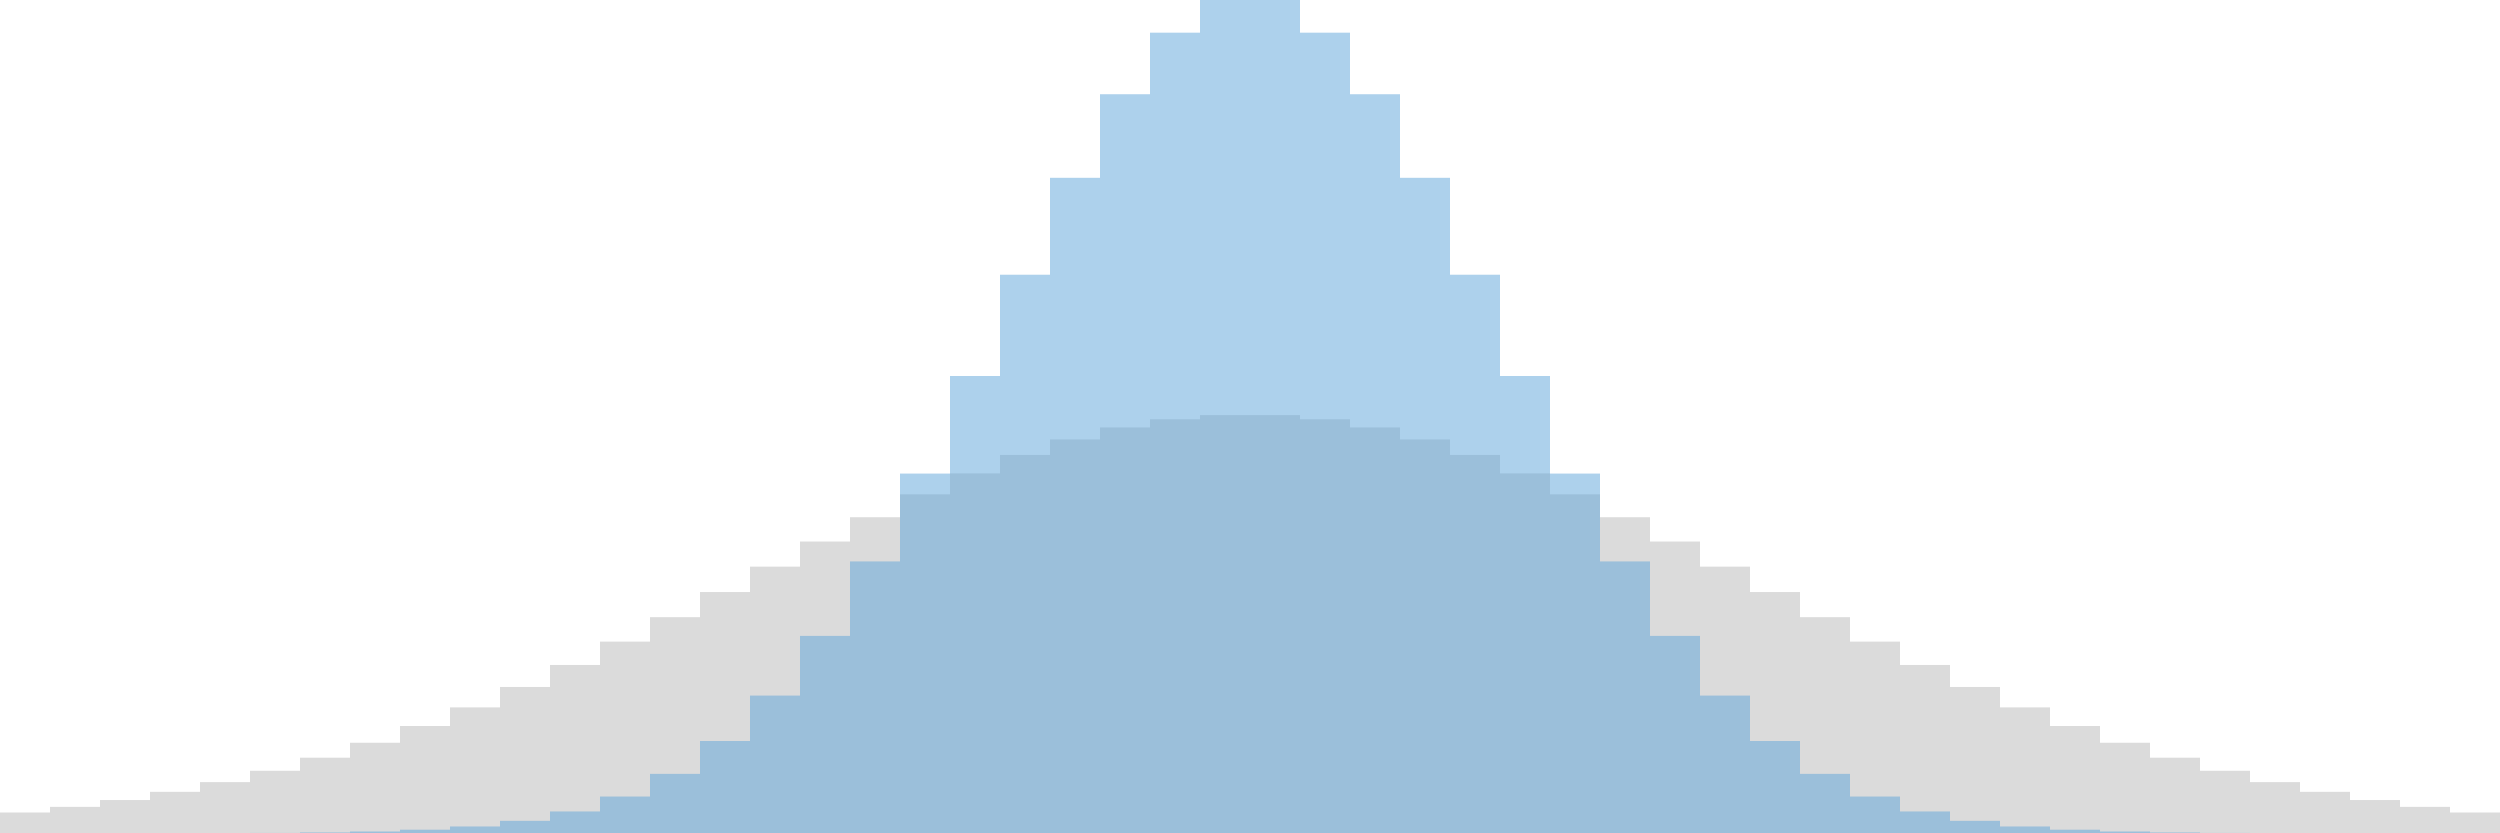 <?xml version="1.0" encoding="UTF-8"?>
<!DOCTYPE svg PUBLIC "-//W3C//DTD SVG 1.1//EN"
    "http://www.w3.org/Graphics/SVG/1.1/DTD/svg11.dtd">
<svg xmlns="http://www.w3.org/2000/svg" height="100" stroke-opacity="1" viewBox="0 0 300 100" font-size="1" width="300" xmlns:xlink="http://www.w3.org/1999/xlink" stroke="rgb(0,0,0)" version="1.1">
  <defs>
  </defs>
  <g stroke-linejoin="miter" stroke-opacity="1.0" fill-opacity="0.2" stroke="rgb(102,102,102)" stroke-width="0.0" fill="rgb(76,76,76)" stroke-linecap="butt" stroke-miterlimit="10.0">
    <path d="M 300,100 l -0,-2.499 h -6 l -0,2.499 Z"/>
  </g>
  <g stroke-linejoin="miter" stroke-opacity="1.0" fill-opacity="0.2" stroke="rgb(102,102,102)" stroke-width="0.0" fill="rgb(76,76,76)" stroke-linecap="butt" stroke-miterlimit="10.0">
    <path d="M 294,100 l -0,-3.176 h -6 l -0,3.176 Z"/>
  </g>
  <g stroke-linejoin="miter" stroke-opacity="1.0" fill-opacity="0.2" stroke="rgb(102,102,102)" stroke-width="0.0" fill="rgb(76,76,76)" stroke-linecap="butt" stroke-miterlimit="10.0">
    <path d="M 288,100 l -0,-3.998 h -6 l -0,3.998 Z"/>
  </g>
  <g stroke-linejoin="miter" stroke-opacity="1.0" fill-opacity="0.2" stroke="rgb(102,102,102)" stroke-width="0.0" fill="rgb(76,76,76)" stroke-linecap="butt" stroke-miterlimit="10.0">
    <path d="M 282,100 l -0,-4.982 h -6 l -0,4.982 Z"/>
  </g>
  <g stroke-linejoin="miter" stroke-opacity="1.0" fill-opacity="0.2" stroke="rgb(102,102,102)" stroke-width="0.0" fill="rgb(76,76,76)" stroke-linecap="butt" stroke-miterlimit="10.0">
    <path d="M 276,100 l -0,-6.146 h -6 l -0,6.146 Z"/>
  </g>
  <g stroke-linejoin="miter" stroke-opacity="1.0" fill-opacity="0.2" stroke="rgb(102,102,102)" stroke-width="0.0" fill="rgb(76,76,76)" stroke-linecap="butt" stroke-miterlimit="10.0">
    <path d="M 270,100 l -0,-7.506 h -6 l -0,7.506 Z"/>
  </g>
  <g stroke-linejoin="miter" stroke-opacity="1.0" fill-opacity="0.2" stroke="rgb(102,102,102)" stroke-width="0.0" fill="rgb(76,76,76)" stroke-linecap="butt" stroke-miterlimit="10.0">
    <path d="M 264,100 l -0,-9.077 h -6 l -0,9.077 Z"/>
  </g>
  <g stroke-linejoin="miter" stroke-opacity="1.0" fill-opacity="0.2" stroke="rgb(102,102,102)" stroke-width="0.0" fill="rgb(76,76,76)" stroke-linecap="butt" stroke-miterlimit="10.0">
    <path d="M 258,100 l -0,-10.867 h -6 l -0,10.867 Z"/>
  </g>
  <g stroke-linejoin="miter" stroke-opacity="1.0" fill-opacity="0.2" stroke="rgb(102,102,102)" stroke-width="0.0" fill="rgb(76,76,76)" stroke-linecap="butt" stroke-miterlimit="10.0">
    <path d="M 252,100 l -0,-12.881 h -6 l -0,12.881 Z"/>
  </g>
  <g stroke-linejoin="miter" stroke-opacity="1.0" fill-opacity="0.2" stroke="rgb(102,102,102)" stroke-width="0.0" fill="rgb(76,76,76)" stroke-linecap="butt" stroke-miterlimit="10.0">
    <path d="M 246,100 l -0,-15.116 h -6 l -0,15.116 Z"/>
  </g>
  <g stroke-linejoin="miter" stroke-opacity="1.0" fill-opacity="0.2" stroke="rgb(102,102,102)" stroke-width="0.0" fill="rgb(76,76,76)" stroke-linecap="butt" stroke-miterlimit="10.0">
    <path d="M 240,100 l -0,-17.563 h -6 l -0,17.563 Z"/>
  </g>
  <g stroke-linejoin="miter" stroke-opacity="1.0" fill-opacity="0.2" stroke="rgb(102,102,102)" stroke-width="0.0" fill="rgb(76,76,76)" stroke-linecap="butt" stroke-miterlimit="10.0">
    <path d="M 234,100 l -0,-20.202 h -6 l -0,20.202 Z"/>
  </g>
  <g stroke-linejoin="miter" stroke-opacity="1.0" fill-opacity="0.2" stroke="rgb(102,102,102)" stroke-width="0.0" fill="rgb(76,76,76)" stroke-linecap="butt" stroke-miterlimit="10.0">
    <path d="M 228,100 l -0,-23.006 h -6 l -0,23.006 Z"/>
  </g>
  <g stroke-linejoin="miter" stroke-opacity="1.0" fill-opacity="0.2" stroke="rgb(102,102,102)" stroke-width="0.0" fill="rgb(76,76,76)" stroke-linecap="butt" stroke-miterlimit="10.0">
    <path d="M 222,100 l -0,-25.94 h -6 l -0,25.94 Z"/>
  </g>
  <g stroke-linejoin="miter" stroke-opacity="1.0" fill-opacity="0.2" stroke="rgb(102,102,102)" stroke-width="0.0" fill="rgb(76,76,76)" stroke-linecap="butt" stroke-miterlimit="10.0">
    <path d="M 216,100 l -0,-28.956 h -6 l -0,28.956 Z"/>
  </g>
  <g stroke-linejoin="miter" stroke-opacity="1.0" fill-opacity="0.2" stroke="rgb(102,102,102)" stroke-width="0.0" fill="rgb(76,76,76)" stroke-linecap="butt" stroke-miterlimit="10.0">
    <path d="M 210,100 l -0,-32.001 h -6 l -0,32.001 Z"/>
  </g>
  <g stroke-linejoin="miter" stroke-opacity="1.0" fill-opacity="0.2" stroke="rgb(102,102,102)" stroke-width="0.0" fill="rgb(76,76,76)" stroke-linecap="butt" stroke-miterlimit="10.0">
    <path d="M 204,100 l -0,-35.015 h -6 l -0,35.015 Z"/>
  </g>
  <g stroke-linejoin="miter" stroke-opacity="1.0" fill-opacity="0.2" stroke="rgb(102,102,102)" stroke-width="0.0" fill="rgb(76,76,76)" stroke-linecap="butt" stroke-miterlimit="10.0">
    <path d="M 198,100 l -0,-37.931 h -6 l -0,37.931 Z"/>
  </g>
  <g stroke-linejoin="miter" stroke-opacity="1.0" fill-opacity="0.2" stroke="rgb(102,102,102)" stroke-width="0.0" fill="rgb(76,76,76)" stroke-linecap="butt" stroke-miterlimit="10.0">
    <path d="M 192,100 l -0,-40.681 h -6 l -0,40.681 Z"/>
  </g>
  <g stroke-linejoin="miter" stroke-opacity="1.0" fill-opacity="0.2" stroke="rgb(102,102,102)" stroke-width="0.0" fill="rgb(76,76,76)" stroke-linecap="butt" stroke-miterlimit="10.0">
    <path d="M 186,100 l -0,-43.197 h -6 l -0,43.197 Z"/>
  </g>
  <g stroke-linejoin="miter" stroke-opacity="1.0" fill-opacity="0.2" stroke="rgb(102,102,102)" stroke-width="0.0" fill="rgb(76,76,76)" stroke-linecap="butt" stroke-miterlimit="10.0">
    <path d="M 180,100 l -0,-45.412 h -6 l -0,45.412 Z"/>
  </g>
  <g stroke-linejoin="miter" stroke-opacity="1.0" fill-opacity="0.2" stroke="rgb(102,102,102)" stroke-width="0.0" fill="rgb(76,76,76)" stroke-linecap="butt" stroke-miterlimit="10.0">
    <path d="M 174,100 l -0,-47.265 h -6 l -0,47.265 Z"/>
  </g>
  <g stroke-linejoin="miter" stroke-opacity="1.0" fill-opacity="0.2" stroke="rgb(102,102,102)" stroke-width="0.0" fill="rgb(76,76,76)" stroke-linecap="butt" stroke-miterlimit="10.0">
    <path d="M 168,100 l -0,-48.705 h -6 l -0,48.705 Z"/>
  </g>
  <g stroke-linejoin="miter" stroke-opacity="1.0" fill-opacity="0.2" stroke="rgb(102,102,102)" stroke-width="0.0" fill="rgb(76,76,76)" stroke-linecap="butt" stroke-miterlimit="10.0">
    <path d="M 162,100 l -0,-49.688 h -6 l -0,49.688 Z"/>
  </g>
  <g stroke-linejoin="miter" stroke-opacity="1.0" fill-opacity="0.2" stroke="rgb(102,102,102)" stroke-width="0.0" fill="rgb(76,76,76)" stroke-linecap="butt" stroke-miterlimit="10.0">
    <path d="M 156,100 l -0,-50.188 h -6 l -0,50.188 Z"/>
  </g>
  <g stroke-linejoin="miter" stroke-opacity="1.0" fill-opacity="0.2" stroke="rgb(102,102,102)" stroke-width="0.0" fill="rgb(76,76,76)" stroke-linecap="butt" stroke-miterlimit="10.0">
    <path d="M 150,100 l -0,-50.188 h -6 l -0,50.188 Z"/>
  </g>
  <g stroke-linejoin="miter" stroke-opacity="1.0" fill-opacity="0.2" stroke="rgb(102,102,102)" stroke-width="0.0" fill="rgb(76,76,76)" stroke-linecap="butt" stroke-miterlimit="10.0">
    <path d="M 144,100 l -0,-49.688 h -6 l -0,49.688 Z"/>
  </g>
  <g stroke-linejoin="miter" stroke-opacity="1.0" fill-opacity="0.2" stroke="rgb(102,102,102)" stroke-width="0.0" fill="rgb(76,76,76)" stroke-linecap="butt" stroke-miterlimit="10.0">
    <path d="M 138,100 l -0,-48.705 h -6 l -0,48.705 Z"/>
  </g>
  <g stroke-linejoin="miter" stroke-opacity="1.0" fill-opacity="0.2" stroke="rgb(102,102,102)" stroke-width="0.0" fill="rgb(76,76,76)" stroke-linecap="butt" stroke-miterlimit="10.0">
    <path d="M 132,100 l -0,-47.265 h -6 l -0,47.265 Z"/>
  </g>
  <g stroke-linejoin="miter" stroke-opacity="1.0" fill-opacity="0.2" stroke="rgb(102,102,102)" stroke-width="0.0" fill="rgb(76,76,76)" stroke-linecap="butt" stroke-miterlimit="10.0">
    <path d="M 126,100 l -0,-45.412 h -6 l -0,45.412 Z"/>
  </g>
  <g stroke-linejoin="miter" stroke-opacity="1.0" fill-opacity="0.2" stroke="rgb(102,102,102)" stroke-width="0.0" fill="rgb(76,76,76)" stroke-linecap="butt" stroke-miterlimit="10.0">
    <path d="M 120,100 l -0,-43.197 h -6 l -0,43.197 Z"/>
  </g>
  <g stroke-linejoin="miter" stroke-opacity="1.0" fill-opacity="0.2" stroke="rgb(102,102,102)" stroke-width="0.0" fill="rgb(76,76,76)" stroke-linecap="butt" stroke-miterlimit="10.0">
    <path d="M 114,100 l -0,-40.681 h -6 l -0,40.681 Z"/>
  </g>
  <g stroke-linejoin="miter" stroke-opacity="1.0" fill-opacity="0.2" stroke="rgb(102,102,102)" stroke-width="0.0" fill="rgb(76,76,76)" stroke-linecap="butt" stroke-miterlimit="10.0">
    <path d="M 108,100 l -0,-37.931 h -6 l -0,37.931 Z"/>
  </g>
  <g stroke-linejoin="miter" stroke-opacity="1.0" fill-opacity="0.2" stroke="rgb(102,102,102)" stroke-width="0.0" fill="rgb(76,76,76)" stroke-linecap="butt" stroke-miterlimit="10.0">
    <path d="M 102,100 l -0,-35.015 h -6 l -0,35.015 Z"/>
  </g>
  <g stroke-linejoin="miter" stroke-opacity="1.0" fill-opacity="0.2" stroke="rgb(102,102,102)" stroke-width="0.0" fill="rgb(76,76,76)" stroke-linecap="butt" stroke-miterlimit="10.0">
    <path d="M 96,100 l -0,-32.001 h -6 l -0,32.001 Z"/>
  </g>
  <g stroke-linejoin="miter" stroke-opacity="1.0" fill-opacity="0.2" stroke="rgb(102,102,102)" stroke-width="0.0" fill="rgb(76,76,76)" stroke-linecap="butt" stroke-miterlimit="10.0">
    <path d="M 90,100 l -0,-28.956 h -6 l -0,28.956 Z"/>
  </g>
  <g stroke-linejoin="miter" stroke-opacity="1.0" fill-opacity="0.2" stroke="rgb(102,102,102)" stroke-width="0.0" fill="rgb(76,76,76)" stroke-linecap="butt" stroke-miterlimit="10.0">
    <path d="M 84,100 l -0,-25.94 h -6 l -0,25.94 Z"/>
  </g>
  <g stroke-linejoin="miter" stroke-opacity="1.0" fill-opacity="0.2" stroke="rgb(102,102,102)" stroke-width="0.0" fill="rgb(76,76,76)" stroke-linecap="butt" stroke-miterlimit="10.0">
    <path d="M 78,100 l -0,-23.006 h -6 l -0,23.006 Z"/>
  </g>
  <g stroke-linejoin="miter" stroke-opacity="1.0" fill-opacity="0.2" stroke="rgb(102,102,102)" stroke-width="0.0" fill="rgb(76,76,76)" stroke-linecap="butt" stroke-miterlimit="10.0">
    <path d="M 72,100 l -0,-20.202 h -6 l -0,20.202 Z"/>
  </g>
  <g stroke-linejoin="miter" stroke-opacity="1.0" fill-opacity="0.2" stroke="rgb(102,102,102)" stroke-width="0.0" fill="rgb(76,76,76)" stroke-linecap="butt" stroke-miterlimit="10.0">
    <path d="M 66,100 l -0,-17.563 h -6 l -0,17.563 Z"/>
  </g>
  <g stroke-linejoin="miter" stroke-opacity="1.0" fill-opacity="0.2" stroke="rgb(102,102,102)" stroke-width="0.0" fill="rgb(76,76,76)" stroke-linecap="butt" stroke-miterlimit="10.0">
    <path d="M 60,100 l -0,-15.116 h -6 l -0,15.116 Z"/>
  </g>
  <g stroke-linejoin="miter" stroke-opacity="1.0" fill-opacity="0.2" stroke="rgb(102,102,102)" stroke-width="0.0" fill="rgb(76,76,76)" stroke-linecap="butt" stroke-miterlimit="10.0">
    <path d="M 54,100 l -0,-12.881 h -6 l -0,12.881 Z"/>
  </g>
  <g stroke-linejoin="miter" stroke-opacity="1.0" fill-opacity="0.2" stroke="rgb(102,102,102)" stroke-width="0.0" fill="rgb(76,76,76)" stroke-linecap="butt" stroke-miterlimit="10.0">
    <path d="M 48,100 l -0,-10.867 h -6 l -0,10.867 Z"/>
  </g>
  <g stroke-linejoin="miter" stroke-opacity="1.0" fill-opacity="0.2" stroke="rgb(102,102,102)" stroke-width="0.0" fill="rgb(76,76,76)" stroke-linecap="butt" stroke-miterlimit="10.0">
    <path d="M 42,100 l -0,-9.077 h -6 l -0,9.077 Z"/>
  </g>
  <g stroke-linejoin="miter" stroke-opacity="1.0" fill-opacity="0.2" stroke="rgb(102,102,102)" stroke-width="0.0" fill="rgb(76,76,76)" stroke-linecap="butt" stroke-miterlimit="10.0">
    <path d="M 36,100 l -0,-7.506 h -6 l -0,7.506 Z"/>
  </g>
  <g stroke-linejoin="miter" stroke-opacity="1.0" fill-opacity="0.2" stroke="rgb(102,102,102)" stroke-width="0.0" fill="rgb(76,76,76)" stroke-linecap="butt" stroke-miterlimit="10.0">
    <path d="M 30,100 l -0,-6.146 h -6 l -0,6.146 Z"/>
  </g>
  <g stroke-linejoin="miter" stroke-opacity="1.0" fill-opacity="0.2" stroke="rgb(102,102,102)" stroke-width="0.0" fill="rgb(76,76,76)" stroke-linecap="butt" stroke-miterlimit="10.0">
    <path d="M 24,100 l -0,-4.982 h -6 l -0,4.982 Z"/>
  </g>
  <g stroke-linejoin="miter" stroke-opacity="1.0" fill-opacity="0.2" stroke="rgb(102,102,102)" stroke-width="0.0" fill="rgb(76,76,76)" stroke-linecap="butt" stroke-miterlimit="10.0">
    <path d="M 18,100 l -0,-3.998 h -6 l -0,3.998 Z"/>
  </g>
  <g stroke-linejoin="miter" stroke-opacity="1.0" fill-opacity="0.2" stroke="rgb(102,102,102)" stroke-width="0.0" fill="rgb(76,76,76)" stroke-linecap="butt" stroke-miterlimit="10.0">
    <path d="M 12,100 l -0,-3.176 h -6 l -0,3.176 Z"/>
  </g>
  <g stroke-linejoin="miter" stroke-opacity="1.0" fill-opacity="0.2" stroke="rgb(102,102,102)" stroke-width="0.0" fill="rgb(76,76,76)" stroke-linecap="butt" stroke-miterlimit="10.0">
    <path d="M 6,100 l -0,-2.499 h -6 l -0,2.499 Z"/>
  </g>
  <g stroke-linejoin="miter" stroke-opacity="1.0" fill-opacity="0.5" stroke="rgb(102,102,102)" stroke-width="0.0" fill="rgb(93,165,218)" stroke-linecap="butt" stroke-miterlimit="10.0">
    <path d="M 300,100 l -0,-0.001 h -6 l -0,0.001 Z"/>
  </g>
  <g stroke-linejoin="miter" stroke-opacity="1.0" fill-opacity="0.5" stroke="rgb(102,102,102)" stroke-width="0.0" fill="rgb(93,165,218)" stroke-linecap="butt" stroke-miterlimit="10.0">
    <path d="M 294,100 l -0,-0.002 h -6 l -0,0.002 Z"/>
  </g>
  <g stroke-linejoin="miter" stroke-opacity="1.0" fill-opacity="0.5" stroke="rgb(102,102,102)" stroke-width="0.0" fill="rgb(93,165,218)" stroke-linecap="butt" stroke-miterlimit="10.0">
    <path d="M 288,100 l -0,-0.004 h -6 l -0,0.004 Z"/>
  </g>
  <g stroke-linejoin="miter" stroke-opacity="1.0" fill-opacity="0.5" stroke="rgb(102,102,102)" stroke-width="0.0" fill="rgb(93,165,218)" stroke-linecap="butt" stroke-miterlimit="10.0">
    <path d="M 282,100 l -0,-0.01 h -6 l -0,0.01 Z"/>
  </g>
  <g stroke-linejoin="miter" stroke-opacity="1.0" fill-opacity="0.5" stroke="rgb(102,102,102)" stroke-width="0.0" fill="rgb(93,165,218)" stroke-linecap="butt" stroke-miterlimit="10.0">
    <path d="M 276,100 l -0,-0.022 h -6 l -0,0.022 Z"/>
  </g>
  <g stroke-linejoin="miter" stroke-opacity="1.0" fill-opacity="0.5" stroke="rgb(102,102,102)" stroke-width="0.0" fill="rgb(93,165,218)" stroke-linecap="butt" stroke-miterlimit="10.0">
    <path d="M 270,100 l -0,-0.05 h -6 l -0,0.05 Z"/>
  </g>
  <g stroke-linejoin="miter" stroke-opacity="1.0" fill-opacity="0.5" stroke="rgb(102,102,102)" stroke-width="0.0" fill="rgb(93,165,218)" stroke-linecap="butt" stroke-miterlimit="10.0">
    <path d="M 264,100 l -0,-0.107 h -6 l -0,0.107 Z"/>
  </g>
  <g stroke-linejoin="miter" stroke-opacity="1.0" fill-opacity="0.5" stroke="rgb(102,102,102)" stroke-width="0.0" fill="rgb(93,165,218)" stroke-linecap="butt" stroke-miterlimit="10.0">
    <path d="M 258,100 l -0,-0.22 h -6 l -0,0.22 Z"/>
  </g>
  <g stroke-linejoin="miter" stroke-opacity="1.0" fill-opacity="0.5" stroke="rgb(102,102,102)" stroke-width="0.0" fill="rgb(93,165,218)" stroke-linecap="butt" stroke-miterlimit="10.0">
    <path d="M 252,100 l -0,-0.434 h -6 l -0,0.434 Z"/>
  </g>
  <g stroke-linejoin="miter" stroke-opacity="1.0" fill-opacity="0.5" stroke="rgb(102,102,102)" stroke-width="0.0" fill="rgb(93,165,218)" stroke-linecap="butt" stroke-miterlimit="10.0">
    <path d="M 246,100 l -0,-0.823 h -6 l -0,0.823 Z"/>
  </g>
  <g stroke-linejoin="miter" stroke-opacity="1.0" fill-opacity="0.5" stroke="rgb(102,102,102)" stroke-width="0.0" fill="rgb(93,165,218)" stroke-linecap="butt" stroke-miterlimit="10.0">
    <path d="M 240,100 l -0,-1.5 h -6 l -0,1.5 Z"/>
  </g>
  <g stroke-linejoin="miter" stroke-opacity="1.0" fill-opacity="0.5" stroke="rgb(102,102,102)" stroke-width="0.0" fill="rgb(93,165,218)" stroke-linecap="butt" stroke-miterlimit="10.0">
    <path d="M 234,100 l -0,-2.625 h -6 l -0,2.625 Z"/>
  </g>
  <g stroke-linejoin="miter" stroke-opacity="1.0" fill-opacity="0.5" stroke="rgb(102,102,102)" stroke-width="0.0" fill="rgb(93,165,218)" stroke-linecap="butt" stroke-miterlimit="10.0">
    <path d="M 228,100 l -0,-4.416 h -6 l -0,4.416 Z"/>
  </g>
  <g stroke-linejoin="miter" stroke-opacity="1.0" fill-opacity="0.5" stroke="rgb(102,102,102)" stroke-width="0.0" fill="rgb(93,165,218)" stroke-linecap="butt" stroke-miterlimit="10.0">
    <path d="M 222,100 l -0,-7.136 h -6 l -0,7.136 Z"/>
  </g>
  <g stroke-linejoin="miter" stroke-opacity="1.0" fill-opacity="0.5" stroke="rgb(102,102,102)" stroke-width="0.0" fill="rgb(93,165,218)" stroke-linecap="butt" stroke-miterlimit="10.0">
    <path d="M 216,100 l -0,-11.08 h -6 l -0,11.08 Z"/>
  </g>
  <g stroke-linejoin="miter" stroke-opacity="1.0" fill-opacity="0.5" stroke="rgb(102,102,102)" stroke-width="0.0" fill="rgb(93,165,218)" stroke-linecap="butt" stroke-miterlimit="10.0">
    <path d="M 210,100 l -0,-16.53 h -6 l -0,16.53 Z"/>
  </g>
  <g stroke-linejoin="miter" stroke-opacity="1.0" fill-opacity="0.5" stroke="rgb(102,102,102)" stroke-width="0.0" fill="rgb(93,165,218)" stroke-linecap="butt" stroke-miterlimit="10.0">
    <path d="M 204,100 l -0,-23.693 h -6 l -0,23.693 Z"/>
  </g>
  <g stroke-linejoin="miter" stroke-opacity="1.0" fill-opacity="0.5" stroke="rgb(102,102,102)" stroke-width="0.0" fill="rgb(93,165,218)" stroke-linecap="butt" stroke-miterlimit="10.0">
    <path d="M 198,100 l -0,-32.628 h -6 l -0,32.628 Z"/>
  </g>
  <g stroke-linejoin="miter" stroke-opacity="1.0" fill-opacity="0.5" stroke="rgb(102,102,102)" stroke-width="0.0" fill="rgb(93,165,218)" stroke-linecap="butt" stroke-miterlimit="10.0">
    <path d="M 192,100 l -0,-43.171 h -6 l -0,43.171 Z"/>
  </g>
  <g stroke-linejoin="miter" stroke-opacity="1.0" fill-opacity="0.5" stroke="rgb(102,102,102)" stroke-width="0.0" fill="rgb(93,165,218)" stroke-linecap="butt" stroke-miterlimit="10.0">
    <path d="M 186,100 l -0,-54.881 h -6 l -0,54.881 Z"/>
  </g>
  <g stroke-linejoin="miter" stroke-opacity="1.0" fill-opacity="0.5" stroke="rgb(102,102,102)" stroke-width="0.0" fill="rgb(93,165,218)" stroke-linecap="butt" stroke-miterlimit="10.0">
    <path d="M 180,100 l -0,-67.032 h -6 l -0,67.032 Z"/>
  </g>
  <g stroke-linejoin="miter" stroke-opacity="1.0" fill-opacity="0.5" stroke="rgb(102,102,102)" stroke-width="0.0" fill="rgb(93,165,218)" stroke-linecap="butt" stroke-miterlimit="10.0">
    <path d="M 174,100 l -0,-78.663 h -6 l -0,78.663 Z"/>
  </g>
  <g stroke-linejoin="miter" stroke-opacity="1.0" fill-opacity="0.5" stroke="rgb(102,102,102)" stroke-width="0.0" fill="rgb(93,165,218)" stroke-linecap="butt" stroke-miterlimit="10.0">
    <path d="M 168,100 l -0,-88.692 h -6 l -0,88.692 Z"/>
  </g>
  <g stroke-linejoin="miter" stroke-opacity="1.0" fill-opacity="0.5" stroke="rgb(102,102,102)" stroke-width="0.0" fill="rgb(93,165,218)" stroke-linecap="butt" stroke-miterlimit="10.0">
    <path d="M 162,100 l -0,-96.079 h -6 l -0,96.079 Z"/>
  </g>
  <g stroke-linejoin="miter" stroke-opacity="1.0" fill-opacity="0.5" stroke="rgb(102,102,102)" stroke-width="0.0" fill="rgb(93,165,218)" stroke-linecap="butt" stroke-miterlimit="10.0">
    <path d="M 156,100 l -0,-100 h -6 l -0,100 Z"/>
  </g>
  <g stroke-linejoin="miter" stroke-opacity="1.0" fill-opacity="0.5" stroke="rgb(102,102,102)" stroke-width="0.0" fill="rgb(93,165,218)" stroke-linecap="butt" stroke-miterlimit="10.0">
    <path d="M 150,100 l -0,-100 h -6 l -0,100 Z"/>
  </g>
  <g stroke-linejoin="miter" stroke-opacity="1.0" fill-opacity="0.5" stroke="rgb(102,102,102)" stroke-width="0.0" fill="rgb(93,165,218)" stroke-linecap="butt" stroke-miterlimit="10.0">
    <path d="M 144,100 l -0,-96.079 h -6 l -0,96.079 Z"/>
  </g>
  <g stroke-linejoin="miter" stroke-opacity="1.0" fill-opacity="0.5" stroke="rgb(102,102,102)" stroke-width="0.0" fill="rgb(93,165,218)" stroke-linecap="butt" stroke-miterlimit="10.0">
    <path d="M 138,100 l -0,-88.692 h -6 l -0,88.692 Z"/>
  </g>
  <g stroke-linejoin="miter" stroke-opacity="1.0" fill-opacity="0.5" stroke="rgb(102,102,102)" stroke-width="0.0" fill="rgb(93,165,218)" stroke-linecap="butt" stroke-miterlimit="10.0">
    <path d="M 132,100 l -0,-78.663 h -6 l -0,78.663 Z"/>
  </g>
  <g stroke-linejoin="miter" stroke-opacity="1.0" fill-opacity="0.5" stroke="rgb(102,102,102)" stroke-width="0.0" fill="rgb(93,165,218)" stroke-linecap="butt" stroke-miterlimit="10.0">
    <path d="M 126,100 l -0,-67.032 h -6 l -0,67.032 Z"/>
  </g>
  <g stroke-linejoin="miter" stroke-opacity="1.0" fill-opacity="0.5" stroke="rgb(102,102,102)" stroke-width="0.0" fill="rgb(93,165,218)" stroke-linecap="butt" stroke-miterlimit="10.0">
    <path d="M 120,100 l -0,-54.881 h -6 l -0,54.881 Z"/>
  </g>
  <g stroke-linejoin="miter" stroke-opacity="1.0" fill-opacity="0.5" stroke="rgb(102,102,102)" stroke-width="0.0" fill="rgb(93,165,218)" stroke-linecap="butt" stroke-miterlimit="10.0">
    <path d="M 114,100 l -0,-43.171 h -6 l -0,43.171 Z"/>
  </g>
  <g stroke-linejoin="miter" stroke-opacity="1.0" fill-opacity="0.5" stroke="rgb(102,102,102)" stroke-width="0.0" fill="rgb(93,165,218)" stroke-linecap="butt" stroke-miterlimit="10.0">
    <path d="M 108,100 l -0,-32.628 h -6 l -0,32.628 Z"/>
  </g>
  <g stroke-linejoin="miter" stroke-opacity="1.0" fill-opacity="0.5" stroke="rgb(102,102,102)" stroke-width="0.0" fill="rgb(93,165,218)" stroke-linecap="butt" stroke-miterlimit="10.0">
    <path d="M 102,100 l -0,-23.693 h -6 l -0,23.693 Z"/>
  </g>
  <g stroke-linejoin="miter" stroke-opacity="1.0" fill-opacity="0.5" stroke="rgb(102,102,102)" stroke-width="0.0" fill="rgb(93,165,218)" stroke-linecap="butt" stroke-miterlimit="10.0">
    <path d="M 96,100 l -0,-16.53 h -6 l -0,16.53 Z"/>
  </g>
  <g stroke-linejoin="miter" stroke-opacity="1.0" fill-opacity="0.5" stroke="rgb(102,102,102)" stroke-width="0.0" fill="rgb(93,165,218)" stroke-linecap="butt" stroke-miterlimit="10.0">
    <path d="M 90,100 l -0,-11.08 h -6 l -0,11.08 Z"/>
  </g>
  <g stroke-linejoin="miter" stroke-opacity="1.0" fill-opacity="0.5" stroke="rgb(102,102,102)" stroke-width="0.0" fill="rgb(93,165,218)" stroke-linecap="butt" stroke-miterlimit="10.0">
    <path d="M 84,100 l -0,-7.136 h -6 l -0,7.136 Z"/>
  </g>
  <g stroke-linejoin="miter" stroke-opacity="1.0" fill-opacity="0.5" stroke="rgb(102,102,102)" stroke-width="0.0" fill="rgb(93,165,218)" stroke-linecap="butt" stroke-miterlimit="10.0">
    <path d="M 78,100 l -0,-4.416 h -6 l -0,4.416 Z"/>
  </g>
  <g stroke-linejoin="miter" stroke-opacity="1.0" fill-opacity="0.5" stroke="rgb(102,102,102)" stroke-width="0.0" fill="rgb(93,165,218)" stroke-linecap="butt" stroke-miterlimit="10.0">
    <path d="M 72,100 l -0,-2.625 h -6 l -0,2.625 Z"/>
  </g>
  <g stroke-linejoin="miter" stroke-opacity="1.0" fill-opacity="0.5" stroke="rgb(102,102,102)" stroke-width="0.0" fill="rgb(93,165,218)" stroke-linecap="butt" stroke-miterlimit="10.0">
    <path d="M 66,100 l -0,-1.5 h -6 l -0,1.5 Z"/>
  </g>
  <g stroke-linejoin="miter" stroke-opacity="1.0" fill-opacity="0.5" stroke="rgb(102,102,102)" stroke-width="0.0" fill="rgb(93,165,218)" stroke-linecap="butt" stroke-miterlimit="10.0">
    <path d="M 60,100 l -0,-0.823 h -6 l -0,0.823 Z"/>
  </g>
  <g stroke-linejoin="miter" stroke-opacity="1.0" fill-opacity="0.5" stroke="rgb(102,102,102)" stroke-width="0.0" fill="rgb(93,165,218)" stroke-linecap="butt" stroke-miterlimit="10.0">
    <path d="M 54,100 l -0,-0.434 h -6 l -0,0.434 Z"/>
  </g>
  <g stroke-linejoin="miter" stroke-opacity="1.0" fill-opacity="0.5" stroke="rgb(102,102,102)" stroke-width="0.0" fill="rgb(93,165,218)" stroke-linecap="butt" stroke-miterlimit="10.0">
    <path d="M 48,100 l -0,-0.22 h -6 l -0,0.22 Z"/>
  </g>
  <g stroke-linejoin="miter" stroke-opacity="1.0" fill-opacity="0.5" stroke="rgb(102,102,102)" stroke-width="0.0" fill="rgb(93,165,218)" stroke-linecap="butt" stroke-miterlimit="10.0">
    <path d="M 42,100 l -0,-0.107 h -6 l -0,0.107 Z"/>
  </g>
  <g stroke-linejoin="miter" stroke-opacity="1.0" fill-opacity="0.5" stroke="rgb(102,102,102)" stroke-width="0.0" fill="rgb(93,165,218)" stroke-linecap="butt" stroke-miterlimit="10.0">
    <path d="M 36,100 l -0,-0.05 h -6 l -0,0.05 Z"/>
  </g>
  <g stroke-linejoin="miter" stroke-opacity="1.0" fill-opacity="0.5" stroke="rgb(102,102,102)" stroke-width="0.0" fill="rgb(93,165,218)" stroke-linecap="butt" stroke-miterlimit="10.0">
    <path d="M 30,100 l -0,-0.022 h -6 l -0,0.022 Z"/>
  </g>
  <g stroke-linejoin="miter" stroke-opacity="1.0" fill-opacity="0.5" stroke="rgb(102,102,102)" stroke-width="0.0" fill="rgb(93,165,218)" stroke-linecap="butt" stroke-miterlimit="10.0">
    <path d="M 24,100 l -0,-0.01 h -6 l -0,0.01 Z"/>
  </g>
  <g stroke-linejoin="miter" stroke-opacity="1.0" fill-opacity="0.5" stroke="rgb(102,102,102)" stroke-width="0.0" fill="rgb(93,165,218)" stroke-linecap="butt" stroke-miterlimit="10.0">
    <path d="M 18,100 l -0,-0.004 h -6 l -0,0.004 Z"/>
  </g>
  <g stroke-linejoin="miter" stroke-opacity="1.0" fill-opacity="0.5" stroke="rgb(102,102,102)" stroke-width="0.0" fill="rgb(93,165,218)" stroke-linecap="butt" stroke-miterlimit="10.0">
    <path d="M 12,100 l -0,-0.002 h -6 l -0,0.002 Z"/>
  </g>
  <g stroke-linejoin="miter" stroke-opacity="1.0" fill-opacity="0.5" stroke="rgb(102,102,102)" stroke-width="0.0" fill="rgb(93,165,218)" stroke-linecap="butt" stroke-miterlimit="10.0">
    <path d="M 6,100 l -0,-0.001 h -6 l -0,0.001 Z"/>
  </g>
</svg>